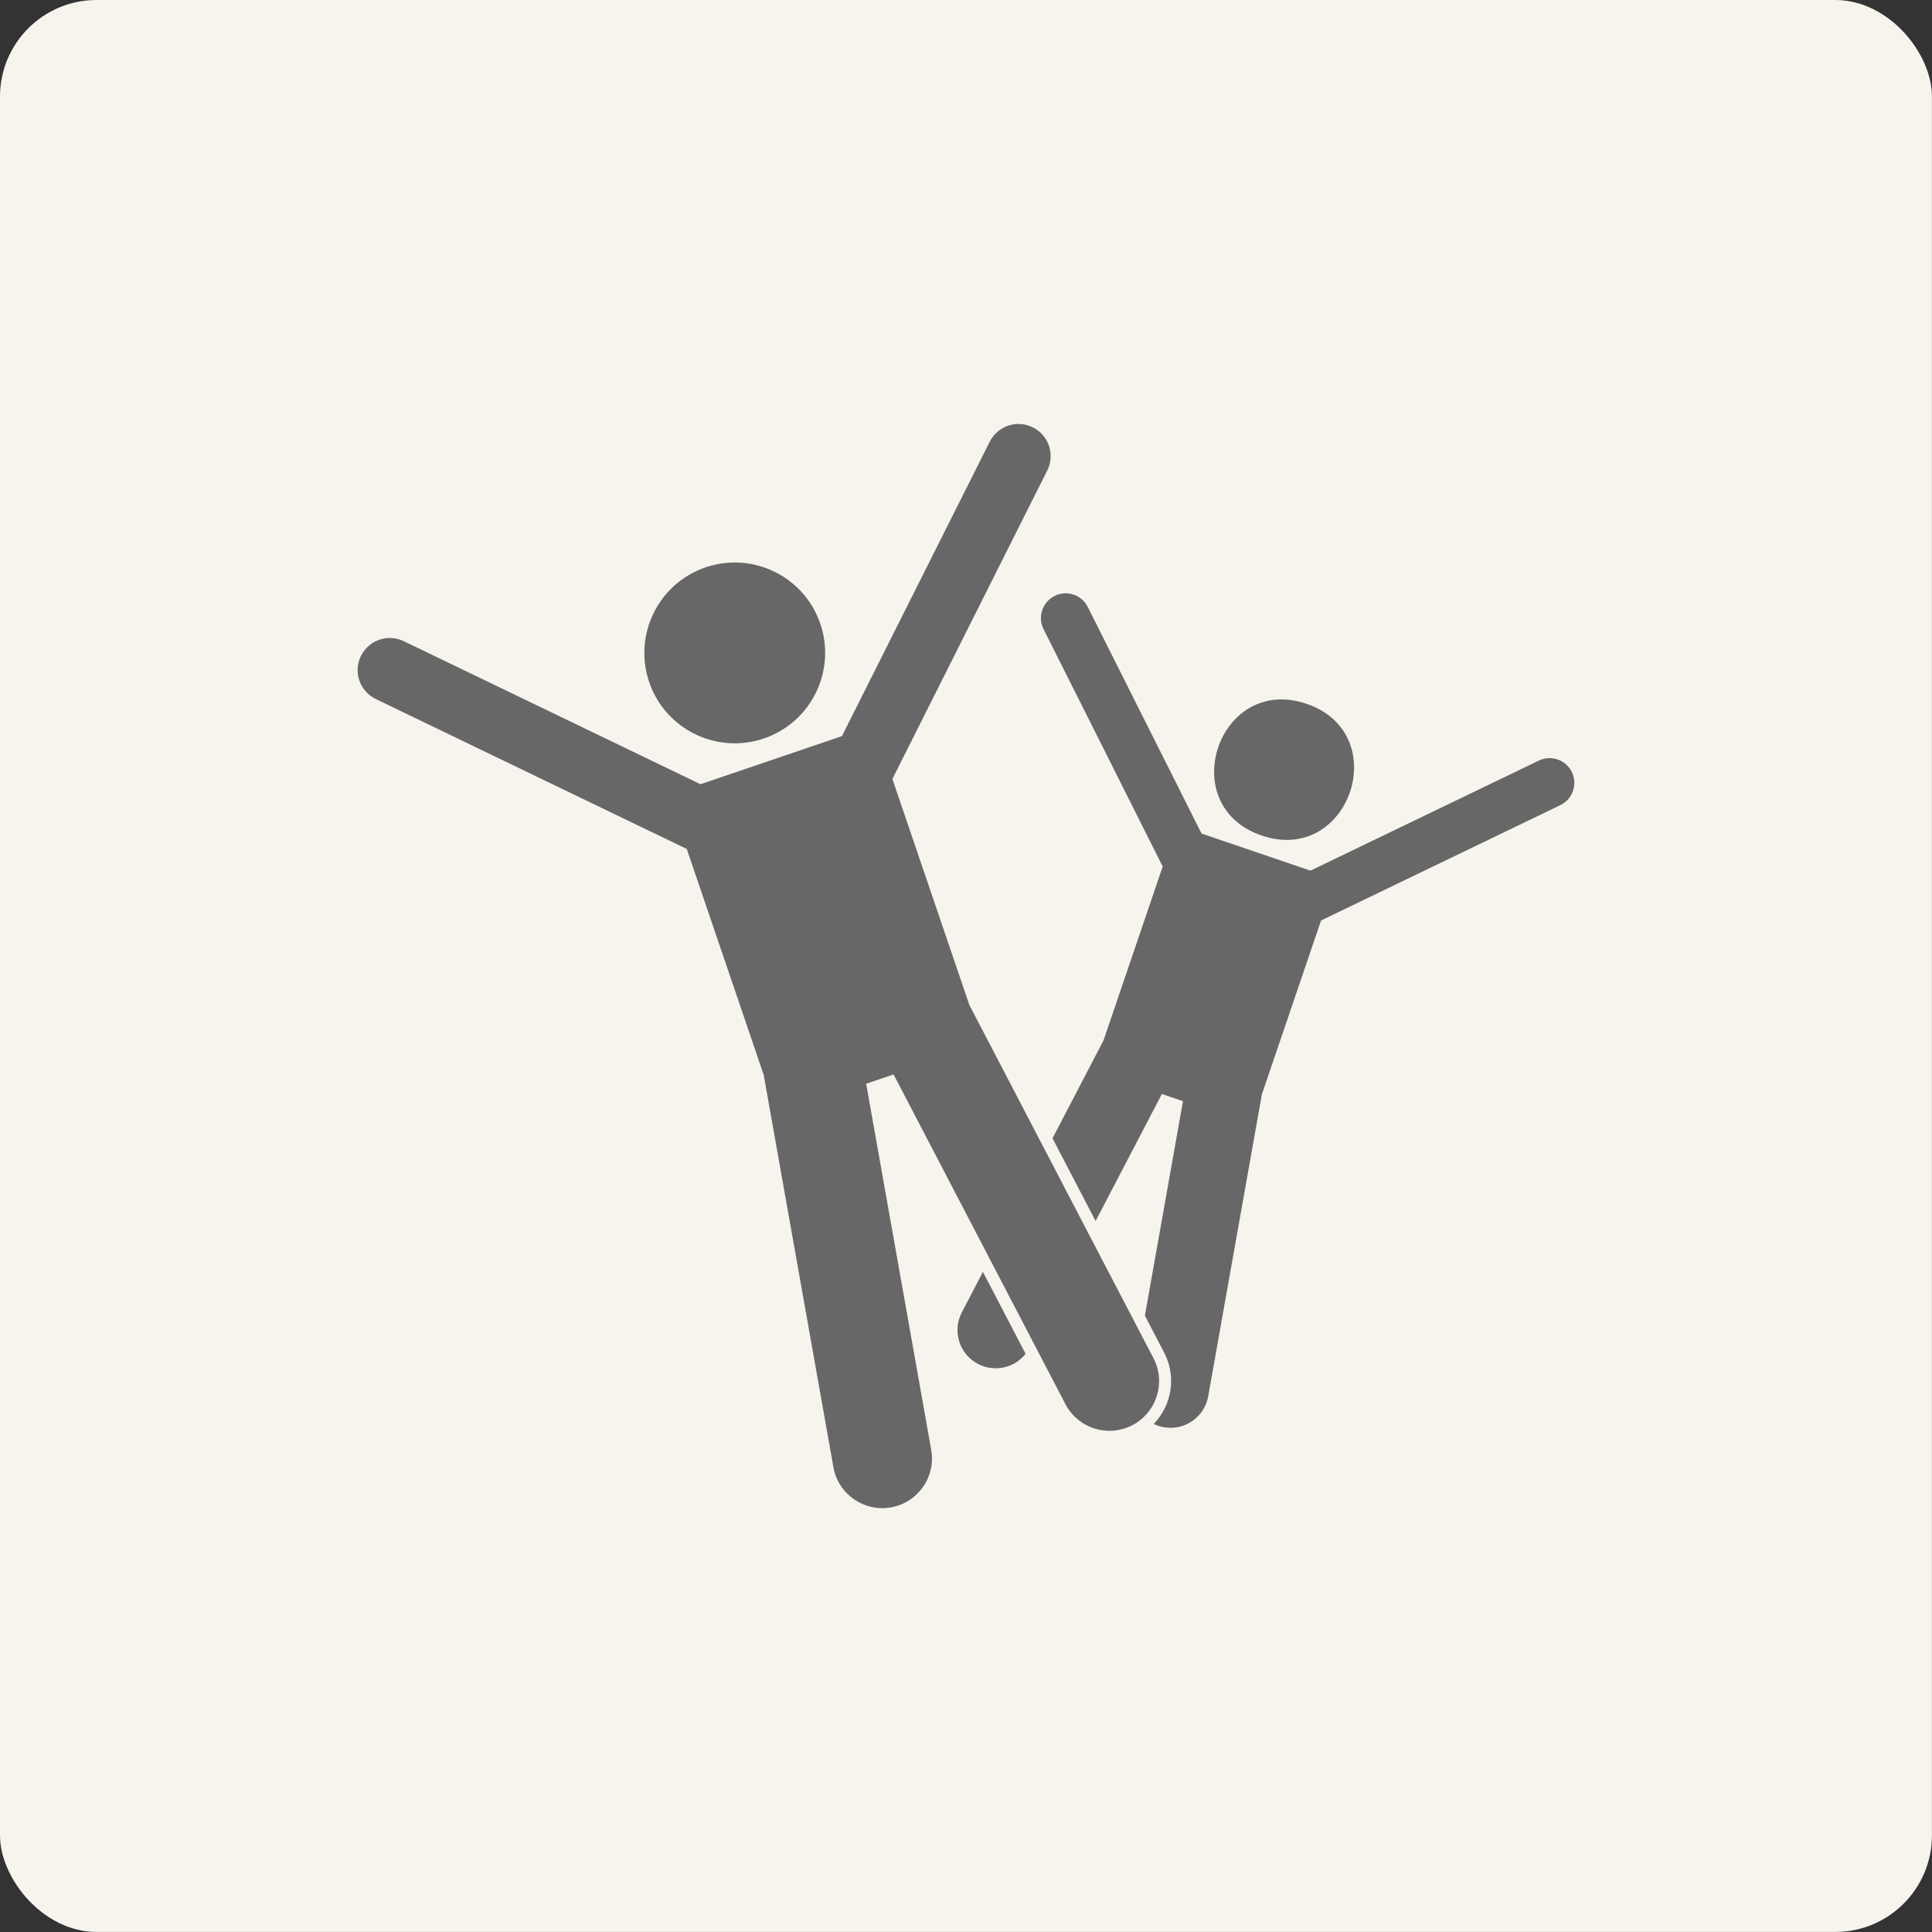 <?xml version="1.0" encoding="UTF-8"?> <svg xmlns="http://www.w3.org/2000/svg" width="128pt" height="128pt" version="1.1" viewBox="0 0 128 128"><rect x="0" y="0" width="128" height="128" fill="#333333" stroke="none"/><defs><clipPath id="b"><path d="m68 39h36.305v56h-36.305z"></path></clipPath><clipPath id="a"><path d="m23.695 28h53.305v72h-53.305z"></path></clipPath></defs><path d="m6.398 0h115.2c3.535 0 6.398 3.535 6.398 6.398v115.2c0 3.535-2.867 6.398-6.398 6.398h-115.2c-3.535 0-6.398-3.535-6.398-6.398v-115.2c0-3.535 2.867-6.398 6.398-6.398z" fill="#f6f4ed"></path><path d="m63.723 86.949c-0.648 1.242-0.164 2.769 1.074 3.418 1.094 0.57 2.414 0.262 3.152-0.672l-2.828-5.43z" fill="#676767"></path><g clip-path="url(#b)"><path d="m76.977 72.48 1.398 0.477-2.523 14.207 1.273 2.445c0.504 0.969 0.602 2.074 0.273 3.117-0.195 0.613-0.523 1.16-0.961 1.613 0.207 0.102 0.43 0.18 0.672 0.219 1.375 0.246 2.691-0.672 2.938-2.051l3.555-20 3.922-11.523 15.852-7.641c0.816-0.395 1.156-1.371 0.766-2.188-0.395-0.816-1.371-1.156-2.188-0.766l-15.133 7.293-7.215-2.457-7.539-15.012c-0.406-0.809-1.391-1.137-2.199-0.73-0.809 0.406-1.137 1.391-0.73 2.199l7.894 15.727-3.922 11.523-3.379 6.484 2.856 5.481z" fill="#676767"></path></g><path d="m86.562 46.629c5.816 1.98 2.844 10.707-2.973 8.727s-2.848-10.707 2.973-8.727" fill="#676767"></path><g clip-path="url(#a)"><path d="m24.902 46.316 20.598 9.93 5.098 14.973 4.617 25.984c0.316 1.789 2.027 2.981 3.816 2.664 1.789-0.316 2.984-2.027 2.664-3.816l-4.309-24.25 1.816-0.617 11.383 21.84c0.84 1.613 2.828 2.238 4.438 1.398 1.609-0.84 2.238-2.828 1.398-4.438l-12.199-23.402-5.098-14.973 10.258-20.434c0.527-1.051 0.105-2.332-0.949-2.859-1.051-0.527-2.328-0.105-2.859 0.945l-9.793 19.508-9.371 3.188-19.66-9.477c-1.059-0.512-2.332-0.066-2.844 0.992s-0.066 2.332 0.996 2.844z" fill="#676767"></path></g><path d="m54.348 41.324c1.066 3.133-0.609 6.535-3.738 7.602-3.133 1.066-6.535-0.609-7.602-3.738-1.062-3.133 0.609-6.535 3.742-7.602 3.129-1.062 6.531 0.609 7.598 3.738" fill="#676767"></path></svg> 